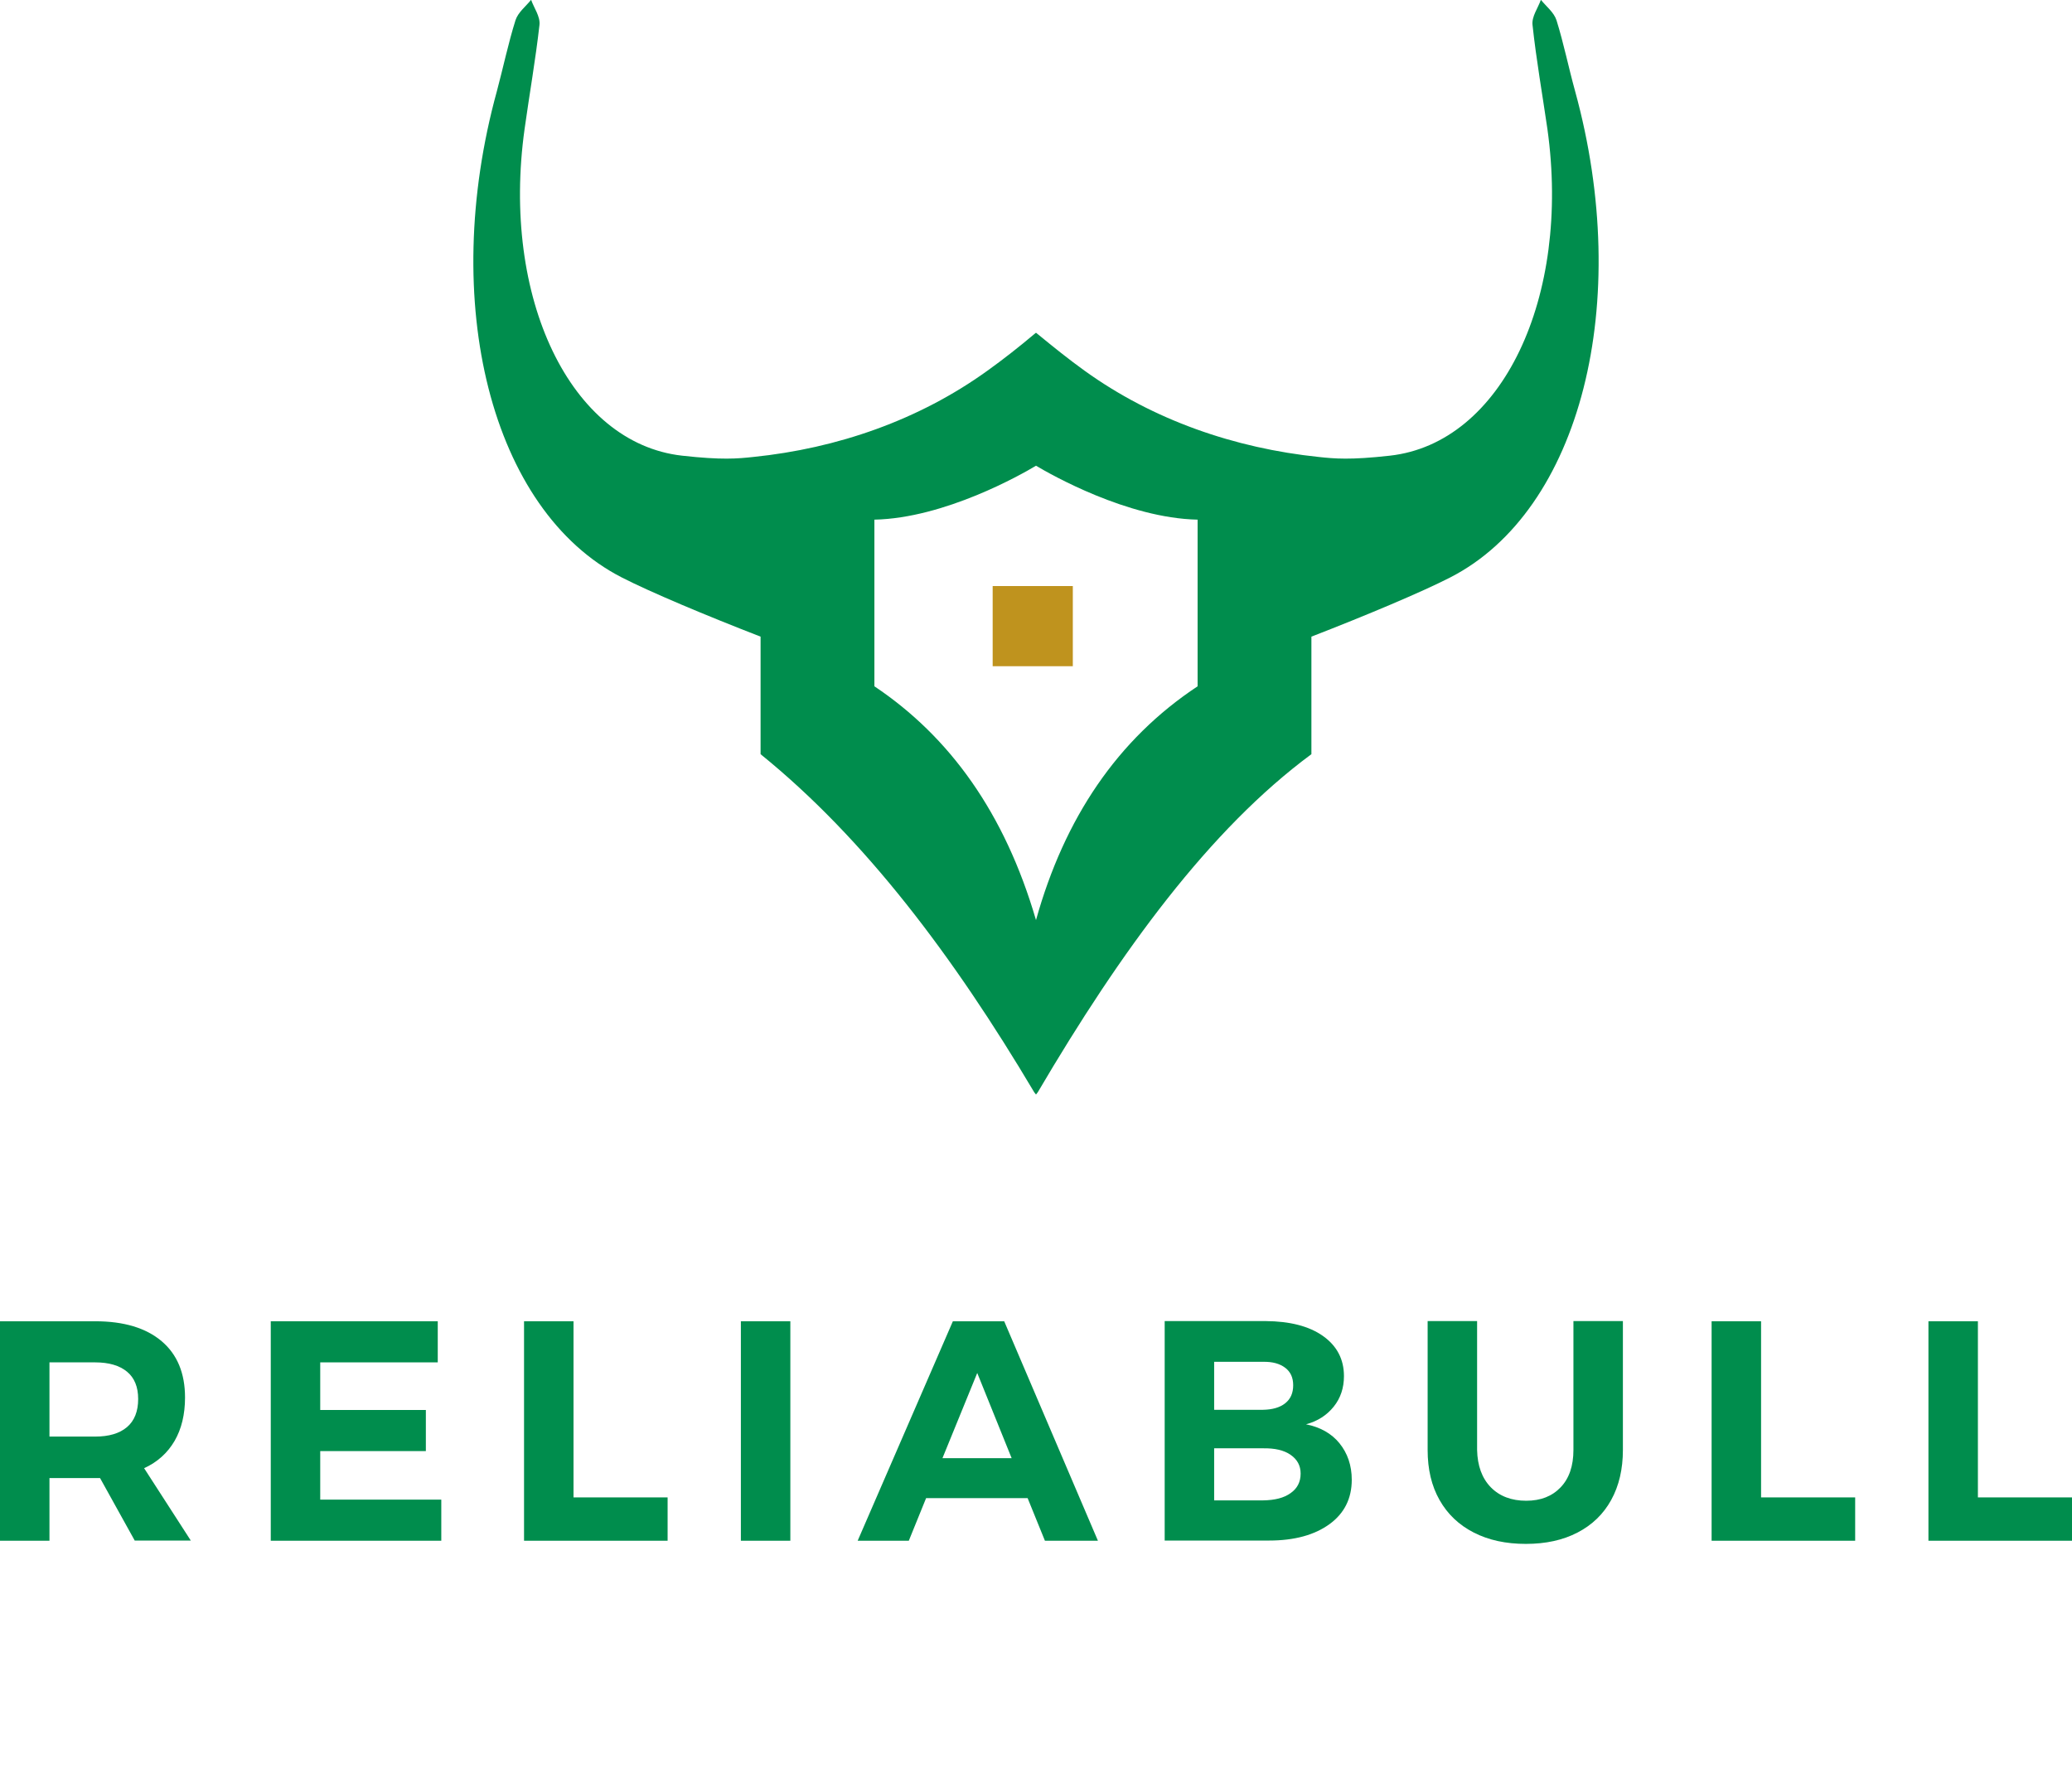 <?xml version="1.0" encoding="UTF-8"?>
<svg data-bbox="0 -0.1 1114.2 830.2" xmlns="http://www.w3.org/2000/svg" viewBox="0 0 1114.2 958.5" data-type="color">
    <g>
        <path d="m72.5 828.4-18.7-33.7H26.6v33.7H0v-118h51.2c15.4 0 27.3 3.6 35.7 10.7q12.6 10.65 12.6 30.3c0 9.1-1.9 16.9-5.6 23.3-3.8 6.5-9.2 11.4-16.4 14.7l25.1 38.9H72.5zm-45.9-56h24.6q11.1 0 17.1-5.1c4-3.4 6-8.5 6-15.1q0-9.75-6-14.7c-4-3.3-9.7-5-17.1-5H26.6z" fill="#008d4d" data-color="1"/>
        <path d="M145.6 710.4h89.8v22.1h-63.2v25.6H229v22.1h-56.8v26.1h65.1v22.1h-91.7z" fill="#008d4d" data-color="1"/>
        <path d="M281.8 710.4h26.6v94.7H359v23.3h-77.2z" fill="#008d4d" data-color="1"/>
        <path d="M398.4 710.4H425v118h-26.6z" fill="#008d4d" data-color="1"/>
        <path d="m561.9 828.4-9.3-22.9H498l-9.3 22.9h-27.5l51.2-118H540l50.4 118zM506.8 784H544l-18.5-45.8z" fill="#008d4d" data-color="1"/>
        <path d="M711.4 718.3c7.5 5.3 11.3 12.5 11.3 21.6 0 6.3-1.8 11.8-5.5 16.4s-8.6 7.8-14.9 9.5c7.6 1.5 13.7 4.9 18 10.2s6.6 11.9 6.6 19.6c0 10.1-4 18.1-12 23.9s-18.8 8.8-32.5 8.8h-56.1v-118h54.3c13 .1 23.3 2.7 30.8 8m-20.3 36.2c2.9-2.3 4.3-5.5 4.3-9.7 0-4.1-1.4-7.2-4.3-9.4s-6.8-3.3-11.9-3.2h-26.3V758h26.3c5-.1 9-1.2 11.9-3.5m2.9 48.3q5.4-3.75 5.4-10.5c0-4.3-1.8-7.6-5.4-10.1s-8.5-3.6-14.8-3.5h-26.3v28h26.3c6.3-.1 11.2-1.3 14.8-3.9" fill="#008d4d" data-color="1"/>
        <path d="M801.6 799.6c4.8 4.9 11.2 7.3 19.1 7.3 7.8 0 13.9-2.4 18.5-7.2q6.9-7.2 6.9-20.1v-69.3h26.6v69.3c0 10.3-2.1 19.3-6.3 26.9s-10.2 13.4-18.1 17.5-17.1 6.1-27.8 6.1-20-2-28-6.1-14.1-9.9-18.4-17.5-6.4-16.5-6.4-26.9v-69.3h26.6v69.3c.2 8.5 2.6 15.1 7.3 20" fill="#008d4d" data-color="1"/>
        <path d="M920.4 710.4H947v94.7h50.6v23.3h-77.2z" fill="#008d4d" data-color="1"/>
        <path d="M1037 710.4h26.6v94.7h50.6v23.3H1037z" fill="#008d4d" data-color="1"/>
        <path d="M847 49c-3.5-12.6-6.1-25.6-10-38.1-1.4-4.3-5.5-7.4-8.4-11-1.6 4.5-5 9-4.5 13.5 2 18.6 5.3 37.3 8 55.9 12.7 90.8-24.5 169-84.7 175.7-21.4 2.4-29.8 1.6-38.2.7-45.2-4.7-89.1-19.8-126-46.4-8.5-6.1-16.8-12.8-25.1-19.6-.3-.3-.7-.5-1-.8-.3.3-.7.5-1 .8-8.2 6.9-16.6 13.5-25.1 19.6-36.9 26.6-80.8 41.8-126 46.4-8.4.9-16.8 1.7-38.2-.7-60.1-6.7-97.4-84.9-84.7-175.7 2.6-18.6 5.9-37.3 8-55.9.5-4.5-2.9-9-4.5-13.5-2.9 3.6-7 6.7-8.4 11-3.9 12.4-6.6 25.4-10 38.1-31.2 113.5-3.2 225.5 67.2 261.5 15.2 7.8 45.4 20.5 74.6 31.8v63.2c56.1 45.4 103.8 108.8 147.1 181.7l1 1.3 1-1.3c44.7-76 92.4-141.3 147.1-181.7v-63.2c29.2-11.3 59.4-24 74.6-31.8 70.4-36 98.4-148 67.2-261.5M644 369c-43.1 28.5-71.6 70.9-86.9 125.7-16.8-57.6-46.4-98.6-86.9-125.7v-89.6c37.8-.8 79.1-24.3 86.9-29 7.9 4.7 49.1 28.2 86.9 29z" fill="#008d4d" data-color="1"/>
        <path fill="#bf931e" d="M576.9 315.1v43.1h-43.1v-43.1z" data-color="2"/>
    </g>
</svg>
